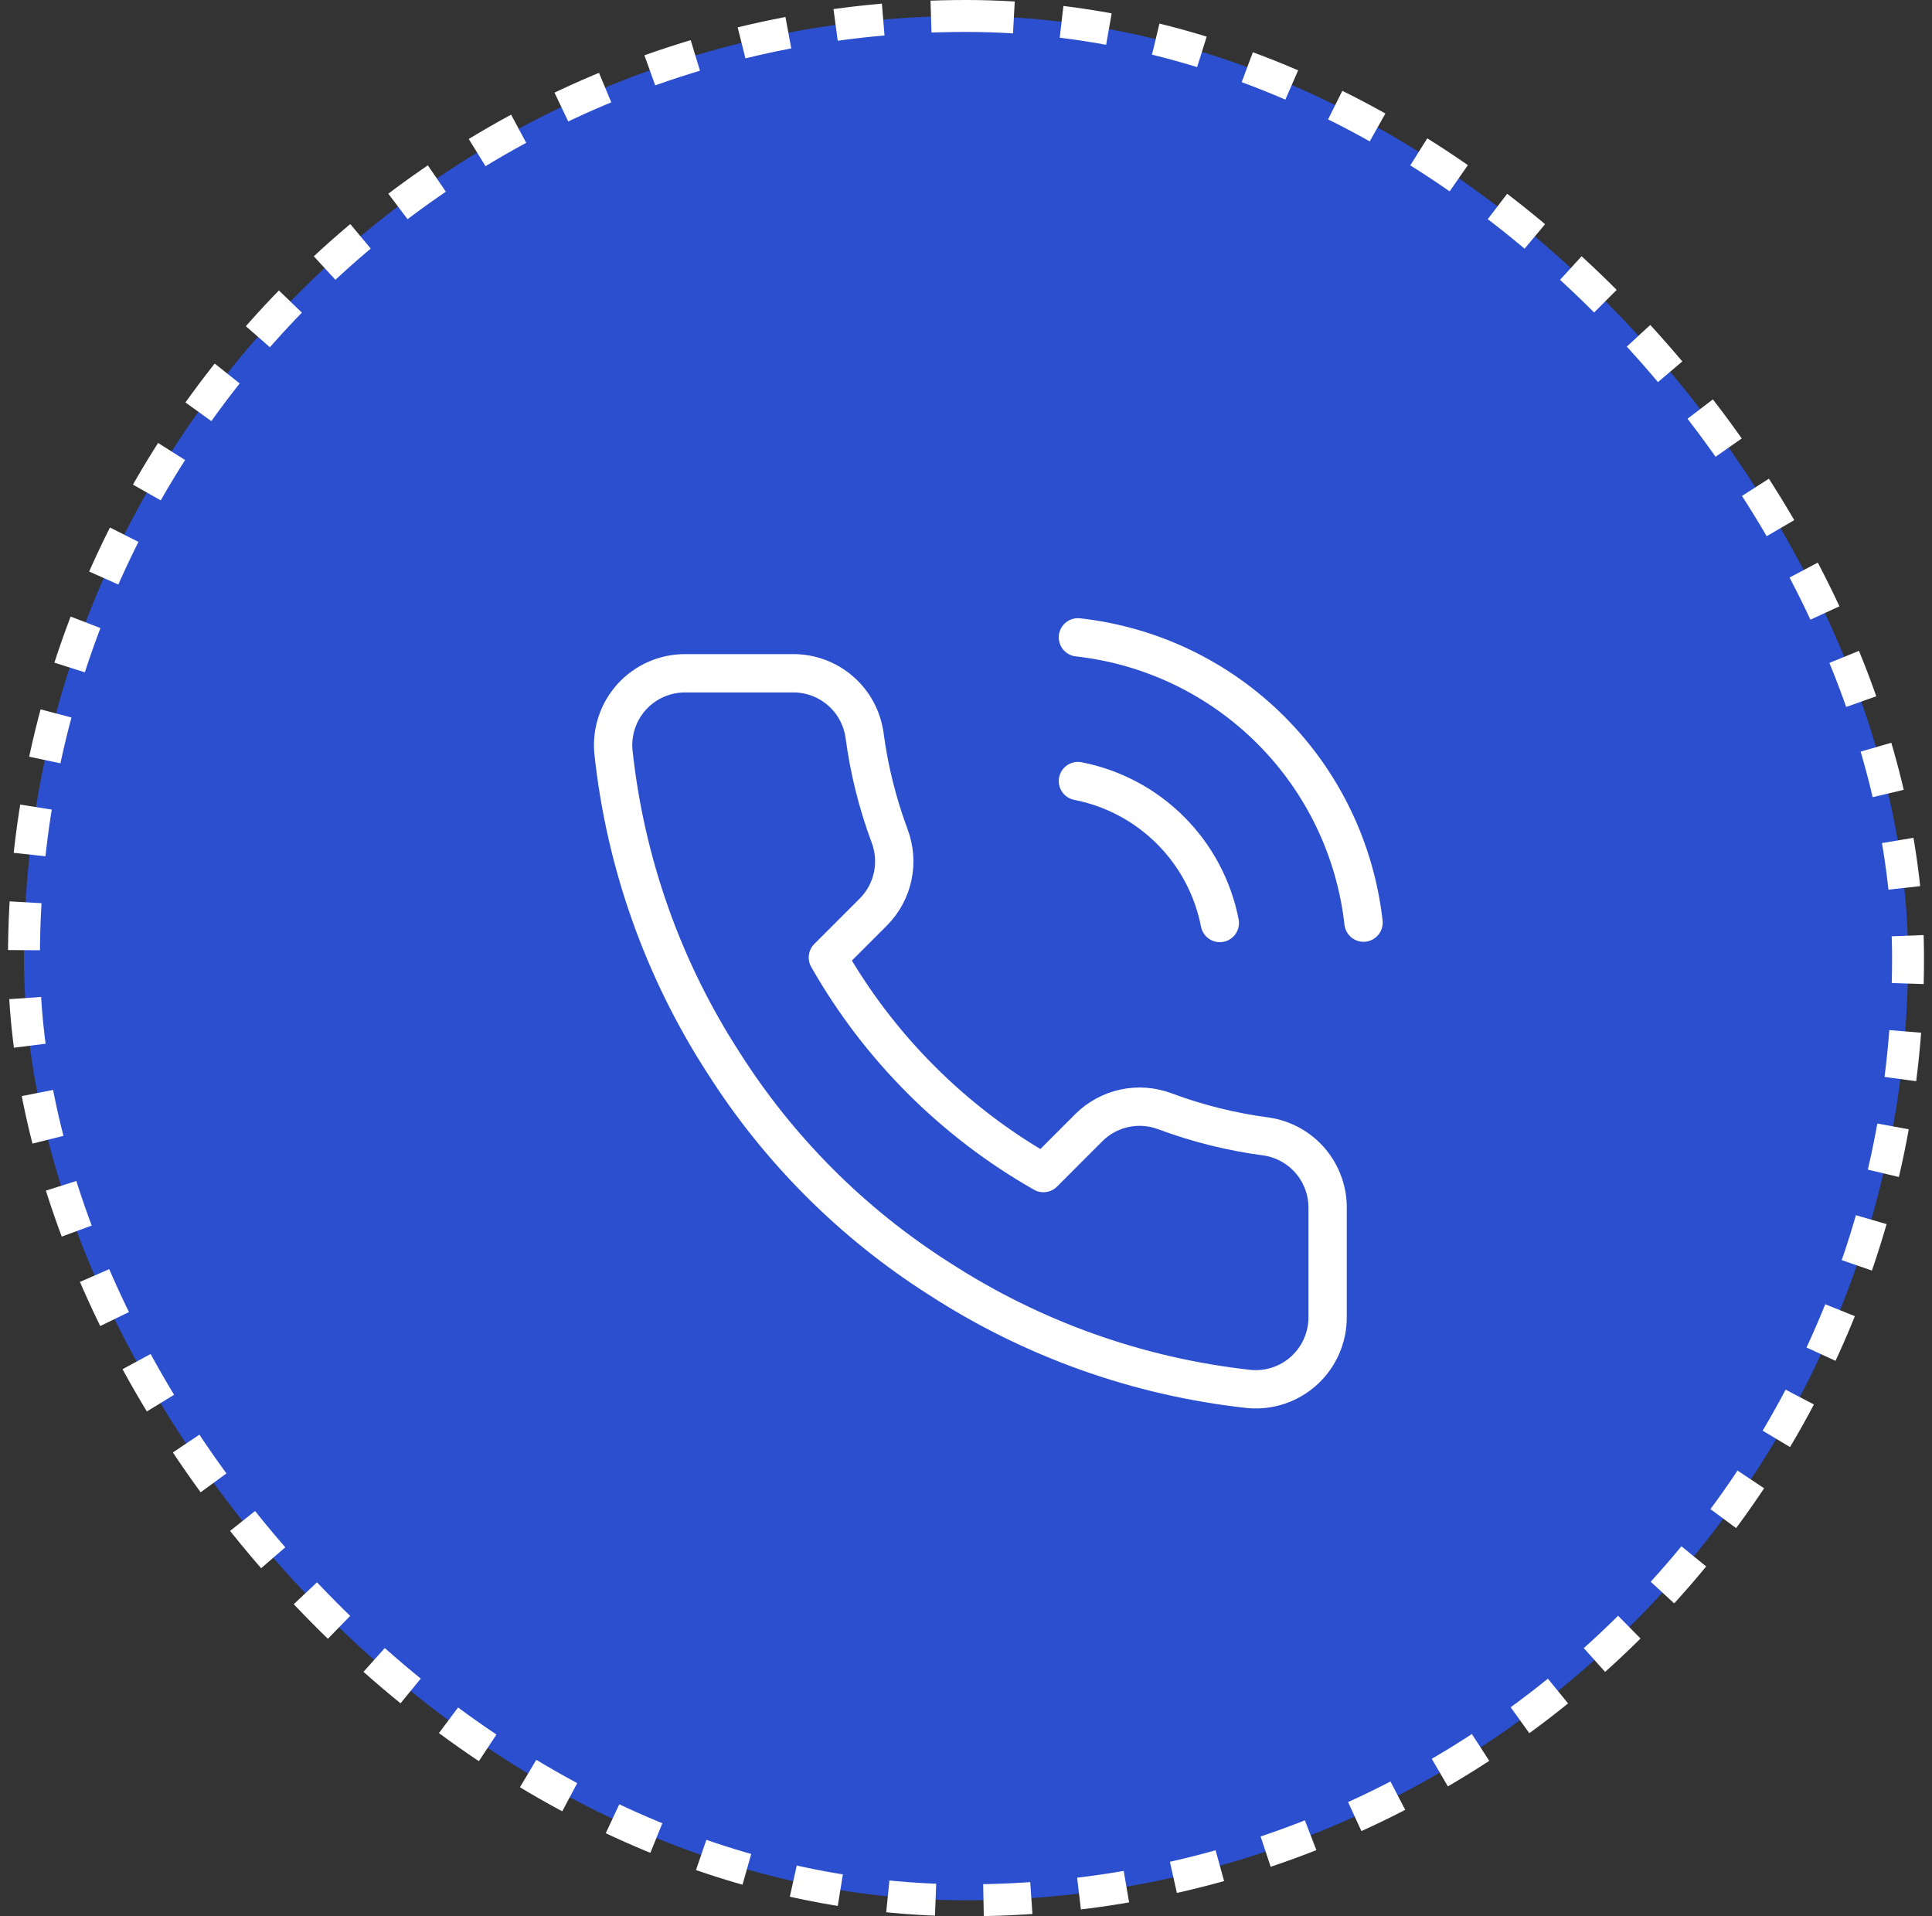 <?xml version="1.0" encoding="UTF-8"?> <svg xmlns="http://www.w3.org/2000/svg" width="121" height="120" viewBox="0 0 121 120" fill="none"><rect x="0" y="0" width="121" height="120" fill="#333333" stroke="none"/> <rect x="1.5" y="1" width="118" height="118" rx="59" fill="#2B4FCE" stroke="white" stroke-width="2" stroke-dasharray="3 3"></rect> <path d="M67.51 48.912C69.707 49.341 71.727 50.416 73.31 51.999C74.894 53.582 75.968 55.602 76.397 57.8M67.51 39.912C72.076 40.419 76.333 42.464 79.584 45.71C82.834 48.957 84.884 53.212 85.397 57.777M83.147 75.732V82.482C83.15 83.109 83.021 83.729 82.77 84.303C82.519 84.877 82.151 85.393 81.689 85.816C81.228 86.24 80.683 86.562 80.089 86.763C79.495 86.964 78.866 87.038 78.242 86.982C71.319 86.23 64.668 83.864 58.825 80.075C53.388 76.62 48.779 72.011 45.325 66.575C41.522 60.705 39.156 54.022 38.417 47.067C38.361 46.445 38.435 45.818 38.634 45.226C38.834 44.634 39.154 44.09 39.575 43.628C39.997 43.167 40.509 42.798 41.081 42.546C41.652 42.293 42.27 42.163 42.895 42.162H49.645C50.737 42.151 51.795 42.538 52.623 43.25C53.451 43.962 53.992 44.951 54.145 46.032C54.43 48.192 54.958 50.313 55.72 52.355C56.022 53.16 56.088 54.035 55.908 54.877C55.729 55.718 55.312 56.49 54.707 57.102L51.85 59.96C55.053 65.593 59.717 70.257 65.35 73.46L68.207 70.602C68.819 69.997 69.591 69.58 70.433 69.401C71.274 69.221 72.149 69.287 72.955 69.59C74.996 70.351 77.117 70.88 79.277 71.165C80.37 71.319 81.368 71.869 82.082 72.712C82.795 73.554 83.175 74.629 83.147 75.732Z" stroke="white" stroke-width="2.4" stroke-linecap="round" stroke-linejoin="round"></path> </svg> 